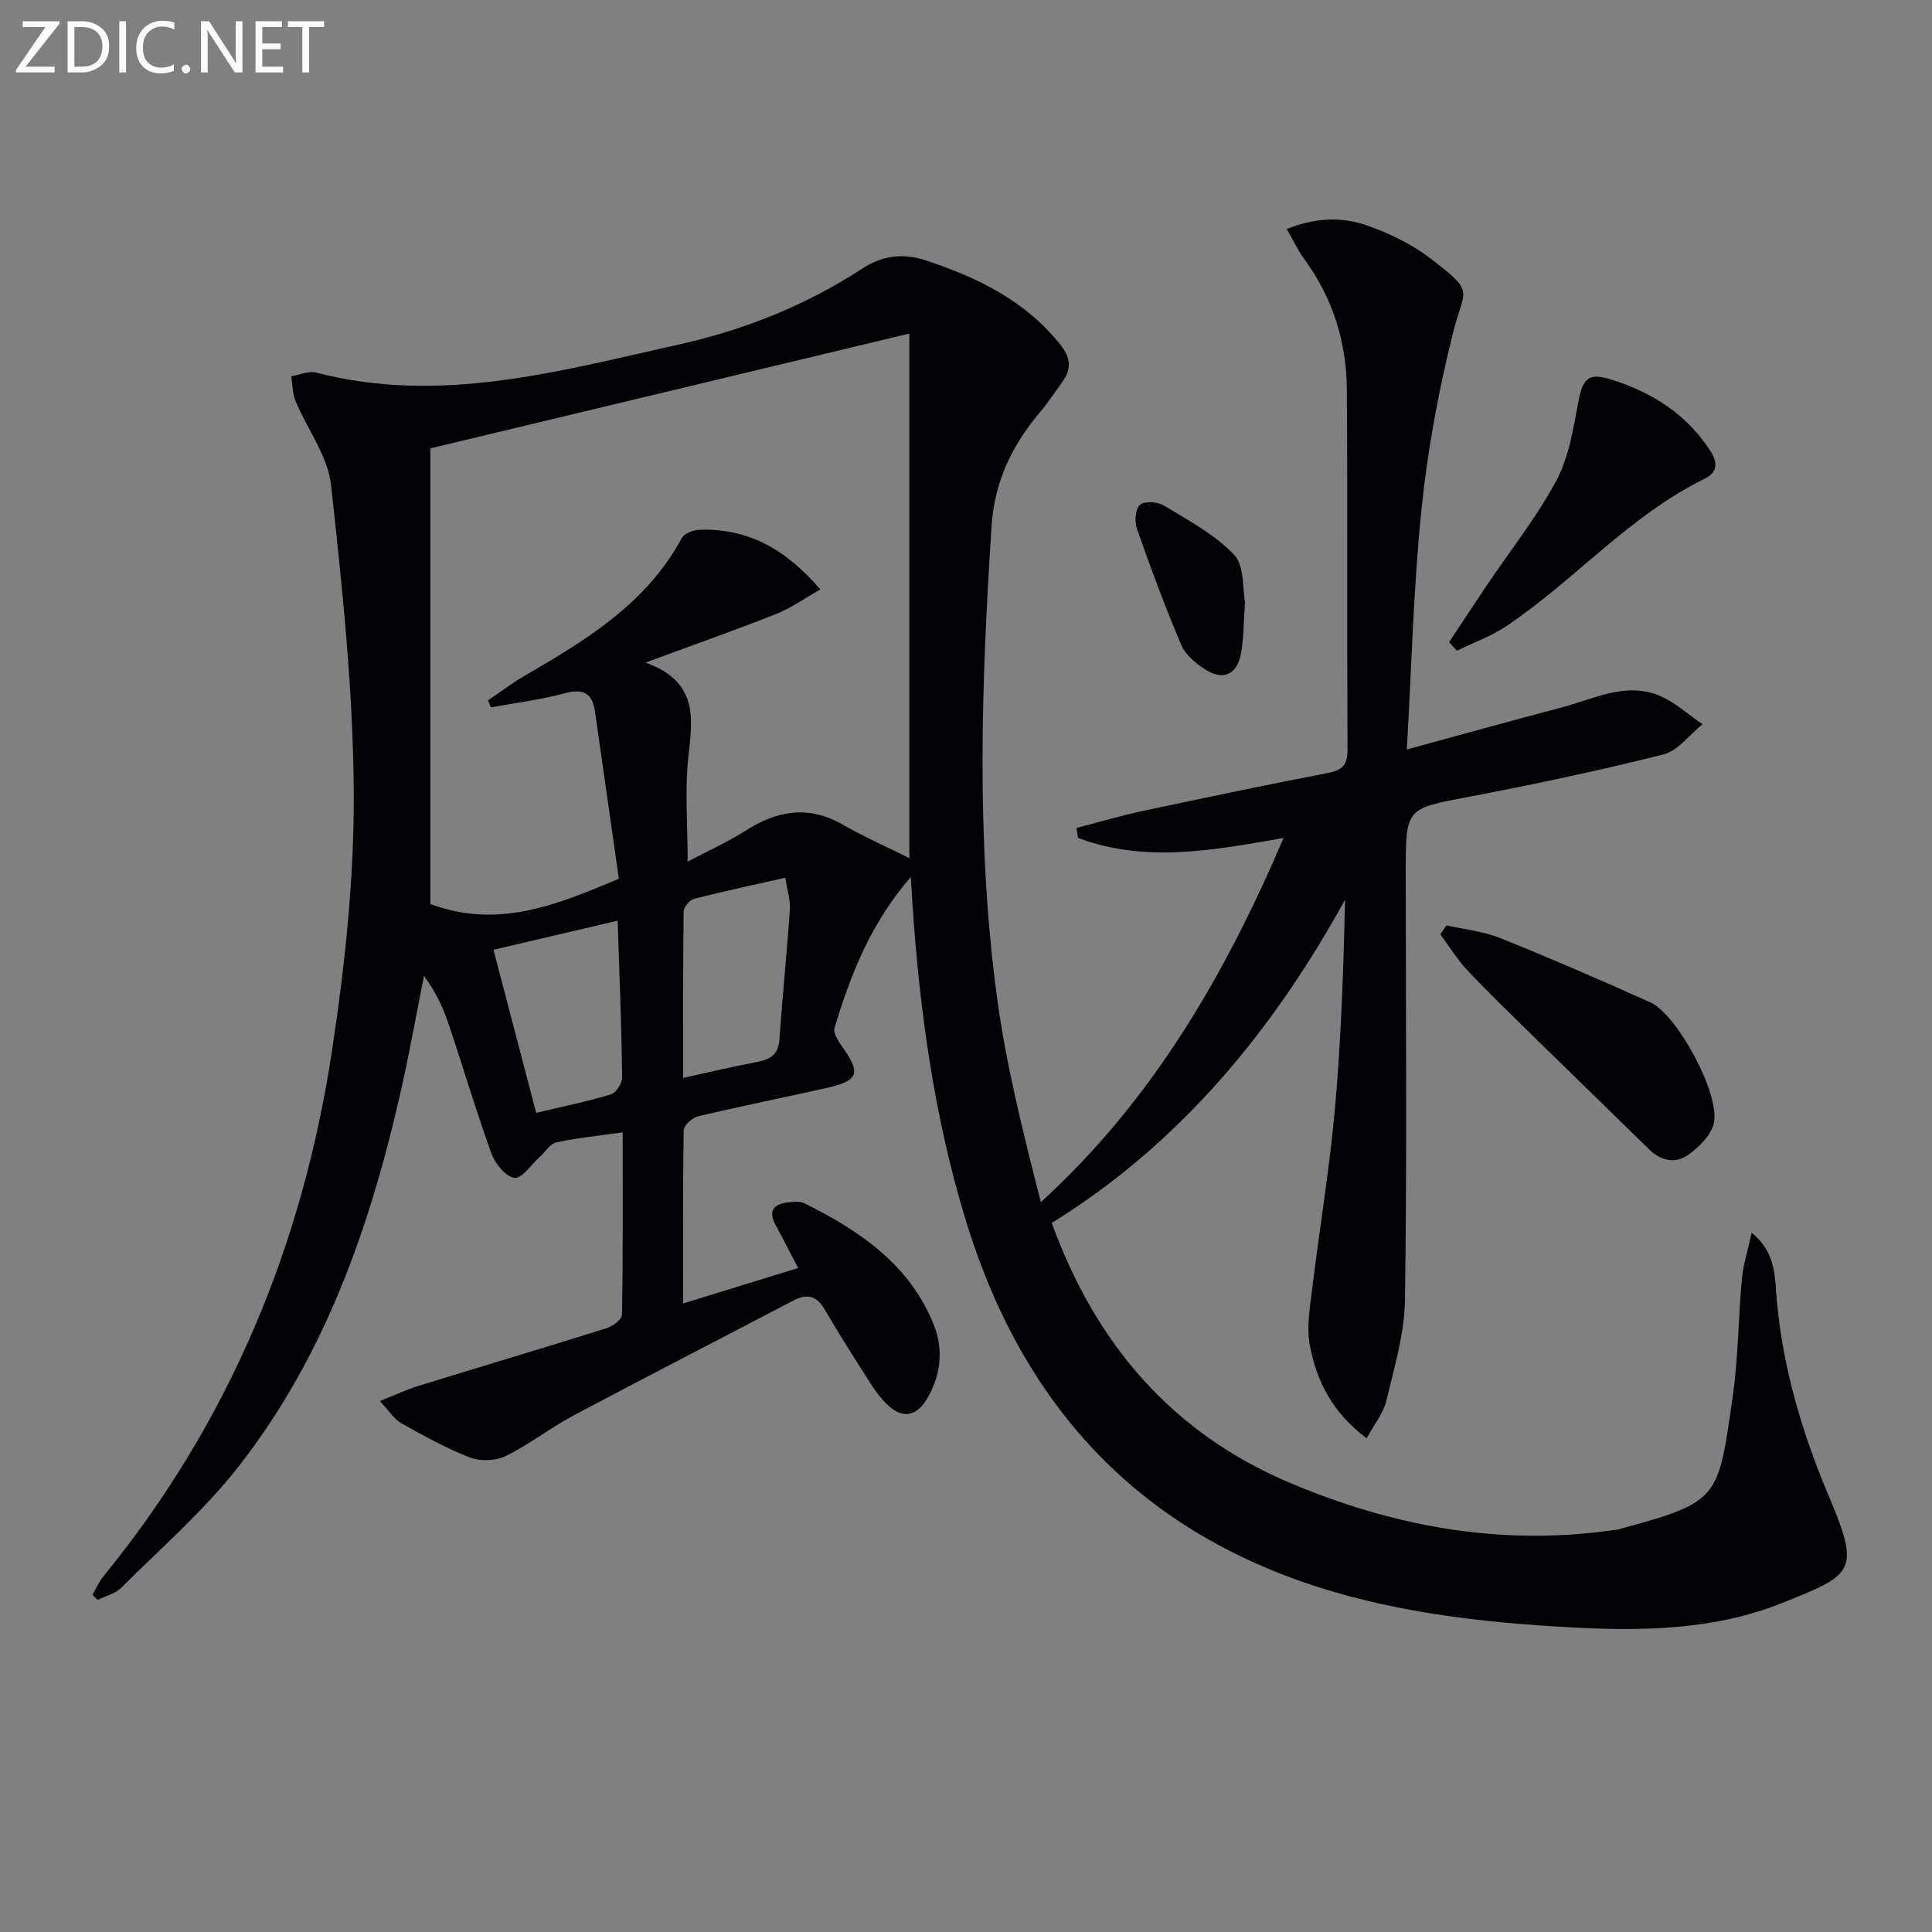 <svg enable-background="new 0 0 400 400" viewBox="0 0 400 400" xmlns="http://www.w3.org/2000/svg"><rect x="0" y="0" width="400" height="400" fill="#808080" stroke="none"/><path d="m188.56 181.58c-8.54 9.89-12.47 20.41-15.78 31.21-.31 1.02.71 2.68 1.49 3.78 4.02 5.59 3.56 7.16-3 8.65-8.91 2.01-17.87 3.79-26.75 5.9-1.19.28-2.94 1.88-2.96 2.9-.21 11.64-.13 23.29-.13 35.85 8.2-2.52 15.8-4.87 23.82-7.34-1.7-3.25-3.11-6.04-4.61-8.78-1.84-3.36-.19-4.58 2.93-4.86.98-.09 2.14-.18 2.96.23 11.5 5.71 21.91 12.77 26.85 25.29 2.01 5.1 1.39 10.54-1.56 15.37-2.02 3.3-4.8 4.03-7.82 1.3-1.45-1.31-2.67-2.95-3.73-4.61-3.23-5.03-6.44-10.08-9.46-15.25-1.66-2.84-3.57-3.52-6.51-1.98-15.14 7.94-30.35 15.73-45.44 23.76-4.84 2.57-9.22 6.03-14.12 8.44-2.07 1.02-5.26 1.15-7.42.32-4.94-1.9-9.62-4.51-14.26-7.11-1.48-.83-2.47-2.52-4.41-4.58 3.14-1.25 5.47-2.35 7.9-3.11 13-4.01 26.04-7.89 39.02-11.96 1.28-.4 3.19-1.82 3.21-2.79.22-12.44.14-24.88.14-37.77-5.01.71-9.43 1.14-13.73 2.08-1.31.29-2.31 2-3.47 3.04-1.74 1.56-3.67 4.49-5.2 4.3-1.8-.23-4-2.9-4.75-4.97-3.21-8.89-5.89-17.97-8.91-26.93-1.15-3.42-2.69-6.7-5.08-9.91-1.57 7.87-2.98 15.78-4.74 23.61-6.33 28.12-15.72 55.06-33.69 78.02-7.13 9.1-16.02 16.84-24.25 25.05-1.24 1.23-3.24 1.7-4.89 2.52-.36-.36-.71-.71-1.07-1.07.75-1.28 1.34-2.68 2.27-3.82 26.01-31.83 41.23-68.48 47.33-108.83 2.68-17.69 4.61-35.7 4.5-53.56-.13-21.22-2.38-42.47-4.71-63.6-.66-5.96-4.9-11.49-7.32-17.29-.66-1.58-.63-3.45-.92-5.18 1.73-.28 3.61-1.16 5.16-.76 25.7 6.69 50.36-.31 75.06-5.8 13.51-3 26.32-8.09 38.02-15.74 4.06-2.66 8.4-3.28 13.28-1.65 10.75 3.59 20.58 8.36 27.82 17.53 2.15 2.73 2.18 4.98.33 7.57-1.54 2.17-3.03 4.39-4.74 6.41-5.73 6.79-9.32 14.33-9.92 23.4-2.11 32.42-3.24 64.85 1.05 97.14 1.91 14.39 5.49 28.56 9.15 42.9 23.07-21.07 38.04-46.84 50.25-75.41-14.83 2.62-28.82 5.19-42.56-.02-.1-.69-.2-1.37-.3-2.06 4.5-1.16 8.97-2.49 13.51-3.46 12.82-2.74 25.65-5.43 38.52-7.91 3.03-.58 4.09-1.69 4.07-4.87-.13-24.83.04-49.66-.14-74.49-.07-9.85-2.89-18.99-8.82-27.05-1.33-1.81-2.29-3.9-3.62-6.22 5.9-2.37 11.42-2.56 16.62-.73 4.62 1.62 9.26 3.86 13.13 6.83 9.4 7.22 7.01 6.12 4.75 15.1-3.03 12.02-5.31 24.33-6.59 36.65-1.67 16.17-2.05 32.47-3.05 49.91 11.36-3.09 21.8-5.99 32.27-8.76 6.51-1.72 12.97-5.21 19.85-2.45 3.3 1.32 6.08 3.94 9.1 5.98-2.69 2.16-5.09 5.51-8.14 6.27-13.34 3.36-26.82 6.2-40.33 8.78-12.93 2.47-12.98 2.23-12.98 15.63.01 29.49.27 58.98-.15 88.46-.1 7.01-2.23 14.05-3.87 20.97-.61 2.57-2.5 4.83-4.06 7.73-7.1-5.26-10.4-11.88-11.78-19.3-.69-3.71.02-7.75.49-11.6 1.52-12.51 3.61-24.97 4.73-37.51 1.27-14.23 1.74-28.53 2.09-43.11-15 27.22-34.21 50.52-60.74 66.94 9.06 24.96 24.84 43.43 49.19 53.76 21.15 8.97 43.18 13.09 66.22 9.95.66-.09 1.34-.12 1.97-.29 21.02-5.68 20.55-6.22 23.61-27.47 1.16-8.04 1.15-16.24 1.9-24.35.28-3.01 1.24-5.97 2.03-9.57 5.16 4.19 4.77 9.36 5.19 13.95 1.28 14.06 5.18 27.31 10.65 40.26 6.75 15.97 5.38 16.49-9.67 22.49-14.17 5.66-29.32 5.8-44.3 4.96-17.24-.97-34.39-2.89-51.01-8.11-38.4-12.08-62.05-38.3-73.62-76.26-6.52-21.41-9.53-43.41-11.02-65.66-.05-1.26-.14-2.54-.33-5.28zm-60.43.35c-1.67-11.65-3.31-23.11-4.94-34.58-.54-3.78-2.33-4.87-6.2-3.83-5.02 1.35-10.22 1.99-15.35 2.94-.2-.48-.4-.97-.6-1.45 2.5-1.7 4.91-3.55 7.52-5.06 12.72-7.39 25.25-14.95 32.59-28.53.53-.98 2.41-1.7 3.69-1.74 10.01-.33 17.84 4 25 12.36-3.35 1.89-6.12 3.88-9.18 5.09-8.42 3.33-16.98 6.34-26.99 10.04 10.91 3.99 9.74 11.46 8.86 19.4-.77 6.94-.16 14.03-.16 21.82 4.17-2.2 8.24-4.02 11.96-6.39 6.55-4.18 13.02-5.35 20.11-1.29 4.38 2.51 9.01 4.55 13.83 6.95 0-36.13 0-71.68 0-108.6-33.62 8.06-66.86 16.02-99.17 23.77v94.33c13.85 5.17 25.86.35 39.03-5.23zm13.31 41.23c5.48-1.19 10.42-2.36 15.4-3.31 2.75-.53 4.34-1.64 4.55-4.73.6-8.92 1.54-17.82 2.14-26.75.14-2.03-.55-4.11-.94-6.65-6.7 1.52-12.84 2.82-18.9 4.38-.91.23-2.14 1.7-2.15 2.61-.15 11.26-.1 22.53-.1 34.45zm-13.56-32.54c-9.09 2.13-17.21 4.03-25.71 6.02 3.01 11.49 5.88 22.46 8.84 33.77 5.56-1.33 10.58-2.35 15.47-3.83 1.07-.33 2.35-2.31 2.33-3.52-.13-10.44-.55-20.89-.93-32.44z" fill="#010106"/><path d="m299.48 191.59c3.73.85 7.64 1.23 11.14 2.64 10.45 4.2 20.8 8.68 31.08 13.31 5.59 2.52 14.5 19.1 13.13 25.02-.57 2.47-3.03 4.9-5.24 6.5-2.62 1.9-5.63 1.38-8.12-1.07-7.71-7.56-15.48-15.06-23.19-22.62-4.86-4.77-9.76-9.5-14.44-14.44-2.14-2.25-3.78-4.98-5.64-7.49.42-.61.85-1.23 1.28-1.85z" fill="#010106"/><path d="m300.02 132.96c2.57-3.88 5.11-7.77 7.7-11.62 4.9-7.27 10.43-14.21 14.54-21.9 2.64-4.94 3.49-10.93 4.59-16.56.89-4.58 2.12-5.73 6.64-4.33 8.5 2.64 15.63 7.14 20.6 14.77 1.62 2.49 1.47 4.51-1.11 5.77-15.61 7.63-26.91 21.01-41.09 30.53-3.15 2.11-6.82 3.43-10.26 5.11-.53-.59-1.07-1.18-1.61-1.77z" fill="#010106"/><path d="m257.78 124.65c-.32 4.27-.27 7.62-.89 10.84-.81 4.16-3.66 5.43-7.24 3.19-2.01-1.26-4.19-3.06-5.07-5.14-3.37-7.9-6.35-15.97-9.19-24.07-.52-1.48-.34-4.11.62-4.95.94-.83 3.66-.65 4.95.13 5.07 3.09 10.52 5.99 14.55 10.19 2.15 2.26 1.71 7.03 2.27 9.81z" fill="#010106"/><g fill="#fafbfa"><path d="m12.4 4.8-7.1 9h6v1.2h-8v-.5l6.1-8.9h-4.7v-1.2h7.6v.4z"/><path d="m14 14v-9.6h3c1.6 0 2.9.5 4 1.4s1.6 2.2 1.6 3.8-.5 3-1.6 3.9-2.4 1.5-4 1.5h-3zm1.4-8.4v8.2h1.6c1.3 0 2.4-.4 3.1-1.1s1.1-1.8 1.1-3.1-.4-2.3-1.2-3-1.8-1-3.1-1z"/><path d="m26.1 4.4v10.6h-1.4v-10.6z"/><path d="m36.1 14.6c-.8.4-1.8.6-2.9.6-1.5 0-2.7-.5-3.6-1.4s-1.4-2.2-1.4-3.8c0-1.7.5-3.1 1.5-4.1s2.3-1.6 3.9-1.6c1 0 1.8.1 2.5.4v1.4c-.8-.4-1.6-.6-2.5-.6-1.2 0-2.1.4-2.9 1.2s-1.1 1.8-1.1 3.2c0 1.3.3 2.3 1 3s1.6 1.1 2.7 1.1c1 0 2-.2 2.7-.7v1.3z"/><path d="m37.6 14.3c0-.2.1-.5.3-.6s.4-.3.6-.3c.3 0 .5.1.6.3s.3.4.3.6-.1.4-.3.6-.4.3-.6.3c-.3 0-.5-.1-.6-.3s-.3-.4-.3-.6z"/><path d="m50.2 15h-1.6l-5.3-8.2c-.2-.2-.3-.5-.4-.7 0 .2.1.7.1 1.5v7.4h-1.4v-10.6h1.7l5.2 8.1c.2.4.4.6.4.7 0-.3-.1-.8-.1-1.5v-7.3h1.4z"/><path d="m58.6 15h-5.7v-10.6h5.5v1.2h-4.1v3.4h3.8v1.2h-3.8v3.6h4.3z"/><path d="m67.1 5.6h-3.1v9.4h-1.4v-9.4h-3v-1.2h7.5z"/></g></svg>
